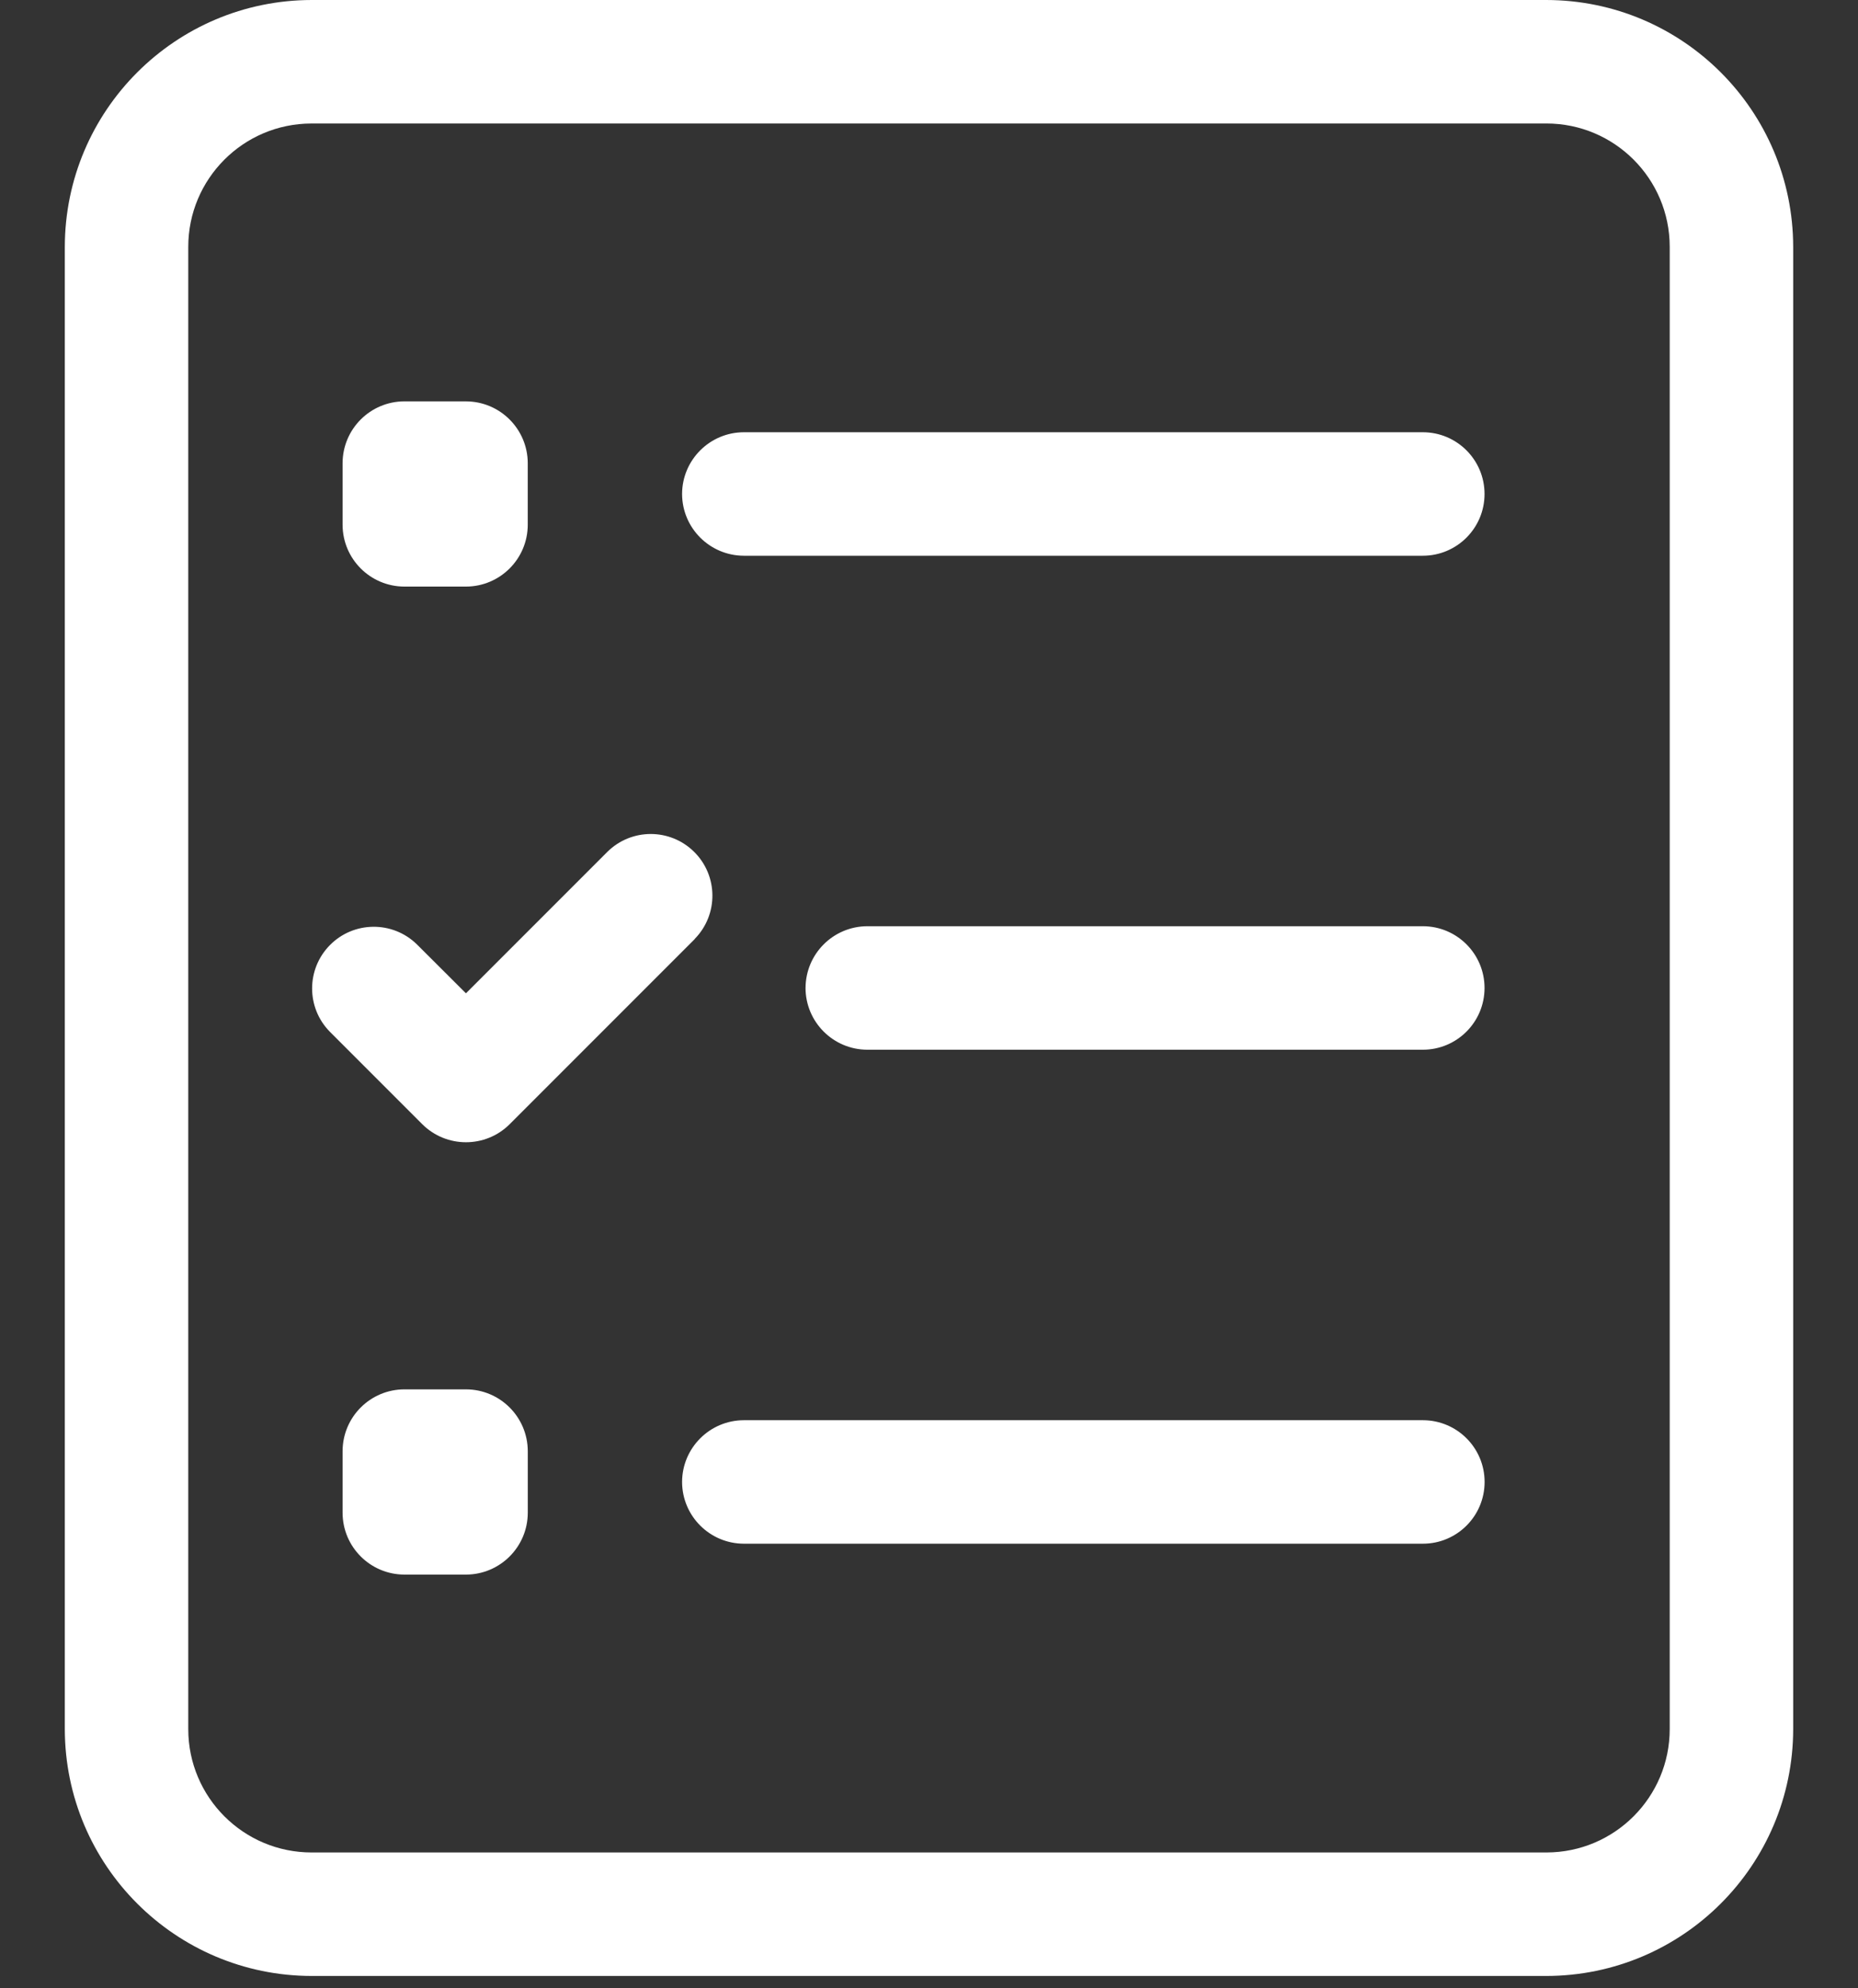 <?xml version="1.0" encoding="UTF-8"?><svg id="b" xmlns="http://www.w3.org/2000/svg" xmlns:xlink="http://www.w3.org/1999/xlink" viewBox="0 0 86 92"><rect x="0" y="0" width="86" height="92" fill="#333333" stroke="none"/><defs><clipPath id="d"><rect width="86" height="92" fill="none"/></clipPath></defs><g id="c"><g clip-path="url(#d)"><g id="e"><path id="f" d="M71.571,5.714c3.152-.003,5.711,2.55,5.714,5.702,0,.004,0,.008,0,.012v68.572c.003,3.152-2.55,5.711-5.702,5.714-.004,0-.008,0-.012,0H14.429c-3.152.004-5.711-2.549-5.715-5.701,0-.004,0-.009,0-.013V11.429c-.003-3.152,2.55-5.711,5.702-5.714.004,0,.008,0,.012,0h57.143ZM14.429,0C8.119.006,3.006,5.119,3,11.429v68.571c.006,6.31,5.119,11.423,11.429,11.429h57.142c6.31-.006,11.423-5.119,11.429-11.429V11.429c-.006-6.31-5.119-11.423-11.429-11.429H14.429ZM31.571,22.857c.005,1.576,1.281,2.852,2.857,2.857h31.429c1.578,0,2.857-1.279,2.857-2.857s-1.279-2.857-2.857-2.857h-31.428c-1.576.004-2.853,1.281-2.858,2.857ZM37.285,45.714c.005,1.576,1.281,2.852,2.857,2.857h25.715c1.578,0,2.857-1.279,2.857-2.857s-1.279-2.857-2.857-2.857h-25.714c-1.576.005-2.852,1.281-2.857,2.857h0ZM31.571,68.571c.005,1.576,1.281,2.852,2.857,2.857h31.429c1.578.002,2.858-1.276,2.86-2.854.002-1.578-1.276-2.858-2.854-2.86h-31.434c-1.576.004-2.853,1.281-2.858,2.857ZM18.714,18.571c-1.576.005-2.852,1.281-2.857,2.857v2.857c.005,1.576,1.281,2.852,2.857,2.857h2.857c1.576-.005,2.852-1.281,2.857-2.857v-2.856c-.005-1.576-1.281-2.852-2.857-2.857h-2.857ZM15.857,67.143v2.857c.005,1.576,1.281,2.852,2.857,2.857h2.857c1.576-.004,2.853-1.281,2.858-2.857v-2.857c-.005-1.576-1.281-2.852-2.857-2.857h-2.858c-1.576.005-2.852,1.281-2.857,2.857ZM32.157,43.443c1.104-1.125,1.088-2.932-.037-4.036-1.11-1.09-2.889-1.09-3.999,0l-6.554,6.554-2.267-2.261c-1.125-1.104-2.932-1.088-4.036.037-1.09,1.11-1.09,2.889,0,3.999l4.286,4.286c1.117,1.107,2.919,1.107,4.036,0l8.571-8.571v-.008Z" fill="#fff"/></g></g></g></svg>